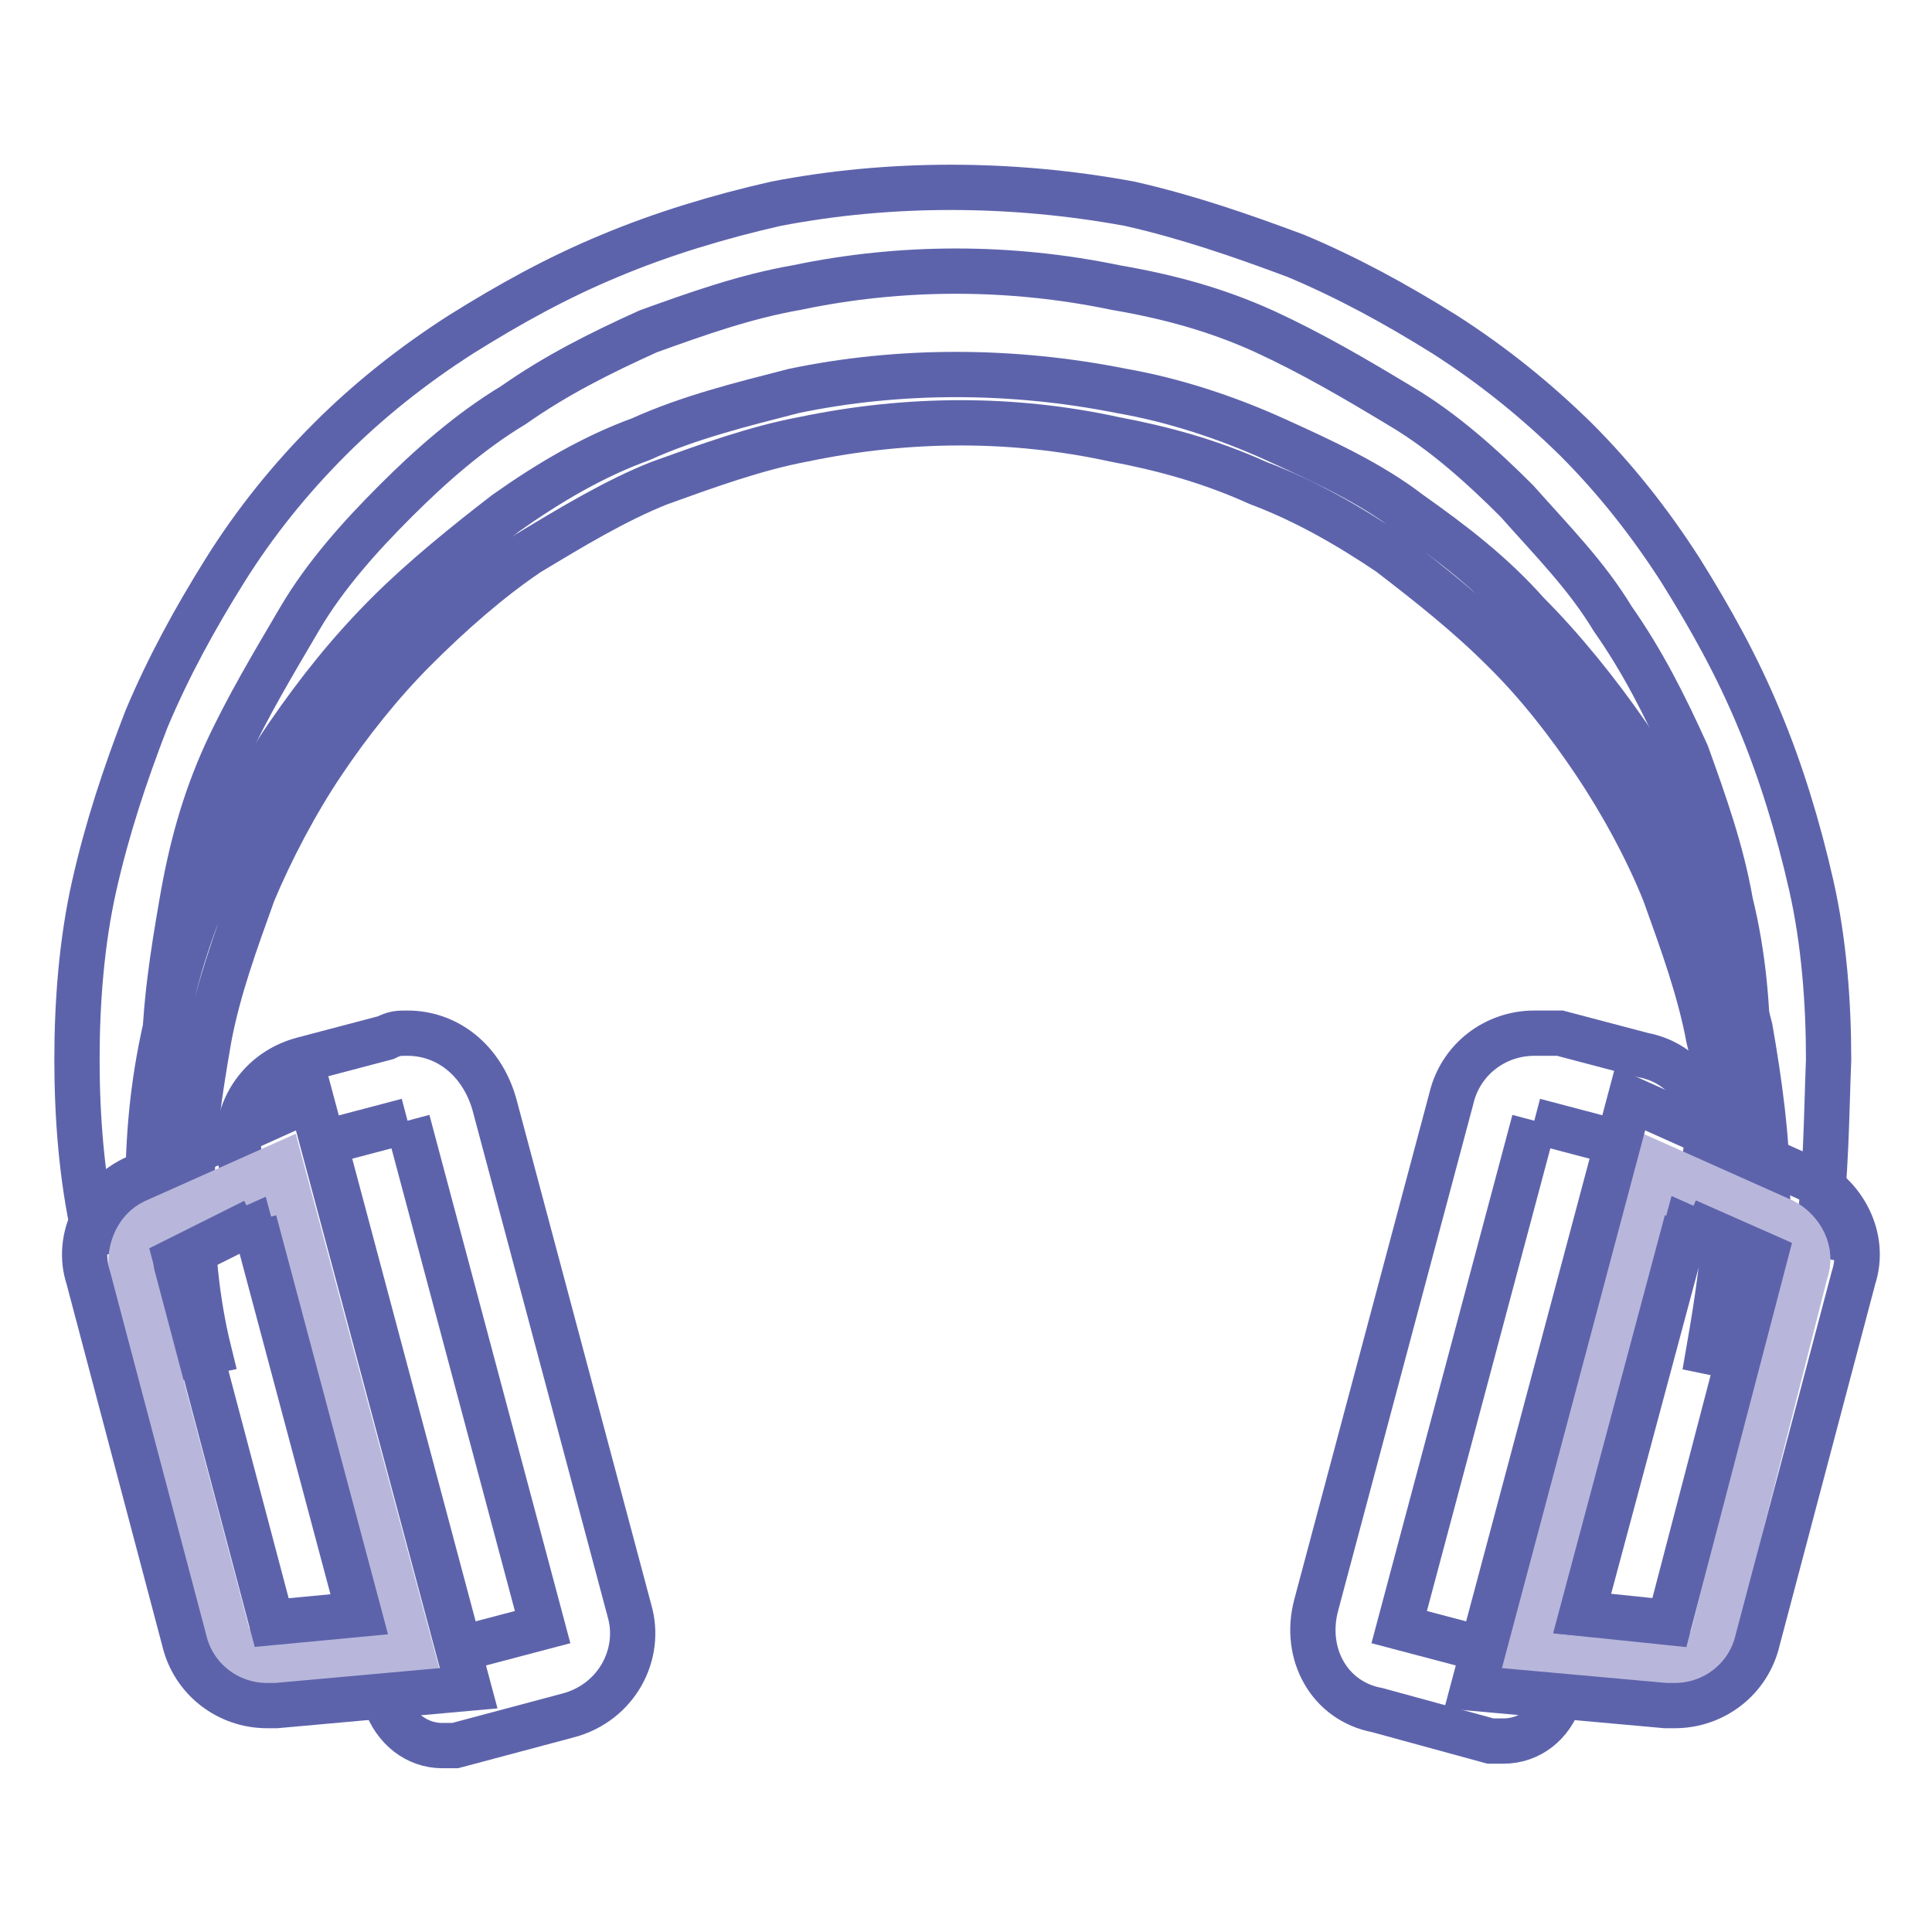 <?xml version="1.0" encoding="utf-8"?>
<!-- Svg Vector Icons : http://www.onlinewebfonts.com/icon -->
<!DOCTYPE svg PUBLIC "-//W3C//DTD SVG 1.1//EN" "http://www.w3.org/Graphics/SVG/1.1/DTD/svg11.dtd">
<svg version="1.1" xmlns="http://www.w3.org/2000/svg" xmlns:xlink="http://www.w3.org/1999/xlink" x="0px" y="0px" viewBox="0 0 256 256" enable-background="new 0 0 256 256" xml:space="preserve">
<g> <path stroke-width="6" fill-opacity="0" stroke="#5d63ab"  d="M240.9,163.5l-11.6-2.3c1.2-6.9,2.3-13.9,2.3-20.8c0-6.9-0.6-13.9-2.3-20.8c-1.2-6.9-3.5-13.3-5.8-19.7 c-2.9-6.4-5.8-12.2-9.8-17.9c-3.5-5.8-8.1-10.4-12.7-15.6c-4.6-4.6-9.8-9.3-15.6-12.7c-5.8-3.5-11.6-6.9-17.9-9.8 c-6.4-2.9-12.7-4.6-19.7-5.8c-13.9-2.9-28.4-2.9-42.2,0c-6.9,1.2-13.3,3.5-19.7,5.8c-6.4,2.9-12.2,5.8-17.9,9.8 c-5.8,3.5-11,8.1-15.6,12.7c-4.6,4.6-9.3,9.8-12.7,15.6s-6.9,11.6-9.8,17.9c-2.9,6.4-4.6,12.7-5.8,19.7c-1.2,6.9-2.3,13.9-2.3,20.8 c0,6.9,0.6,13.9,2.3,20.8l-11.6,2.3c-1.7-7.5-2.3-15.6-2.3-23.1c0-7.5,0.6-15.6,2.3-23.1c1.7-7.5,4-14.5,6.9-22 c2.9-6.9,6.4-13.3,10.4-19.7c4-6.4,8.7-12.2,13.9-17.4c5.2-5.2,11-9.8,17.4-13.9c6.4-4,12.7-7.5,19.7-10.4c6.9-2.9,14.5-5.2,22-6.9 c15-2.9,31.2-2.9,46.9,0c7.5,1.7,14.5,4.1,22,6.9c6.9,2.9,13.3,6.4,19.7,10.4c6.4,4.1,12.1,8.7,17.4,13.9c5.2,5.2,9.8,11,13.9,17.4 c4,6.4,7.5,12.7,10.4,19.7c2.9,6.9,5.2,14.5,6.9,22c1.7,7.5,2.3,15.6,2.3,23.1C242,147.9,242,156,240.9,163.5z"/> <path stroke-width="6" fill-opacity="0" stroke="#5d63ab"  d="M232.2,180.3l-5.8-1.2c1.2-6.9,2.3-13.9,2.3-20.8c0-6.9-0.6-13.9-2.3-20.8c-1.2-6.4-3.5-12.7-5.8-19.1 c-2.3-5.8-5.8-12.2-9.3-17.4c-3.5-5.2-7.5-10.4-12.2-15c-4.6-4.6-9.8-8.7-15-12.7c-5.2-3.5-11-6.9-17.4-9.3 c-6.4-2.9-12.7-4.6-19.1-5.8c-13.3-2.9-27.2-2.9-41.1,0c-6.4,1.2-12.7,3.5-19.1,5.8c-5.8,2.3-11.6,5.8-17.4,9.3 c-5.2,3.5-10.4,8.1-15,12.7c-4.6,4.6-8.7,9.8-12.2,15c-3.5,5.2-6.9,11.6-9.3,17.4c-2.3,6.4-4.6,12.7-5.8,19.1 c-1.2,6.9-2.3,13.9-2.3,20.8c0,6.9,0.6,13.9,2.3,20.8l-5.8,1.2c-1.2-6.9-2.3-14.5-2.3-22c0-7.5,0.6-14.5,2.3-22 c1.2-6.9,3.5-13.9,6.4-20.3c2.9-6.4,5.8-12.7,9.8-18.5c4-5.8,8.1-11,13.3-16.2c4.6-4.6,10.4-9.3,15.6-13.3 c5.8-4.1,11.6-7.5,17.9-9.8c6.4-2.9,13.3-4.6,20.3-6.4c13.9-2.9,28.9-2.9,43.4,0c6.9,1.2,13.9,3.5,20.3,6.4s12.7,5.8,17.9,9.8 c5.8,4.1,11,8.1,15.6,13.3c4.6,4.6,9.3,10.4,13.3,16.2c4,5.8,6.9,12.2,9.8,18.5c2.9,6.4,4.6,13.3,6.4,20.3c1.2,6.9,2.3,14.5,2.3,22 C234.5,165.8,233.9,173.3,232.2,180.3L232.2,180.3z"/> <path stroke-width="6" fill-opacity="0" stroke="#5d63ab"  d="M54,148.5l17.9,67.1l-11,2.9L43,151.4L54,148.5 M54,136.9c-1.2,0-1.7,0-2.9,0.6l-11,2.9 c-6.4,1.7-9.8,8.1-8.1,13.9l19.1,71.2c1.2,3.5,4.1,5.8,7.5,5.8h1.7l15-4c6.4-1.7,9.8-8.1,8.1-13.9l-17.9-67.1 C63.8,140.4,59.2,136.9,54,136.9z"/> <path stroke-width="6" fill-opacity="0" stroke="#b8b7db"  d="M36,220.8c-2.3,0-4.6-1.7-5.8-4l-12.7-48c-0.6-2.9,0.6-5.8,2.9-6.9l16.8-7.5l17.4,64.8L36,220.8z"/> <path stroke-width="6" fill-opacity="0" stroke="#5d63ab"  d="M33.7,161.8l13.9,52.1L36,215l-12.7-48L33.7,161.8 M41.2,145.6L18.1,156c-5.2,2.3-8.1,8.1-6.4,13.3l12.7,48 c1.2,5.2,5.8,8.7,11,8.7h1.2l25.5-2.3L41.2,145.6L41.2,145.6z"/> <path stroke-width="6" fill-opacity="0" stroke="#5d63ab"  d="M203.3,148.5l11,2.9l-17.9,67.1l-11-2.9L203.3,148.5 M203.3,136.9c-5.2,0-9.8,3.5-11,8.7l-17.9,67.1 c-1.7,6.4,1.7,12.7,8.1,13.9l15,4.1h1.7c3.5,0,6.4-2.3,7.5-5.8l19.1-71.2c1.7-6.4-1.7-12.7-8.1-13.9l-11-2.9H203.3L203.3,136.9z"/> <path stroke-width="6" fill-opacity="0" stroke="#b8b7db"  d="M220.6,220.8l-18.5-1.7l17.4-64.8l16.8,7.5c2.3,1.2,4,4,2.9,6.9l-12.2,48 C226.4,219.1,224.1,220.8,220.6,220.8L220.6,220.8z"/> <path stroke-width="6" fill-opacity="0" stroke="#5d63ab"  d="M223.5,161.8l10.4,4.6L221.2,215l-11.6-1.2L223.5,161.8 M216,145.6l-20.8,78.1l25.5,2.3h1.2 c5.2,0,9.8-3.5,11-8.7l12.7-48c1.7-5.2-1.2-11-6.4-13.3L216,145.6L216,145.6z"/></g>
</svg>